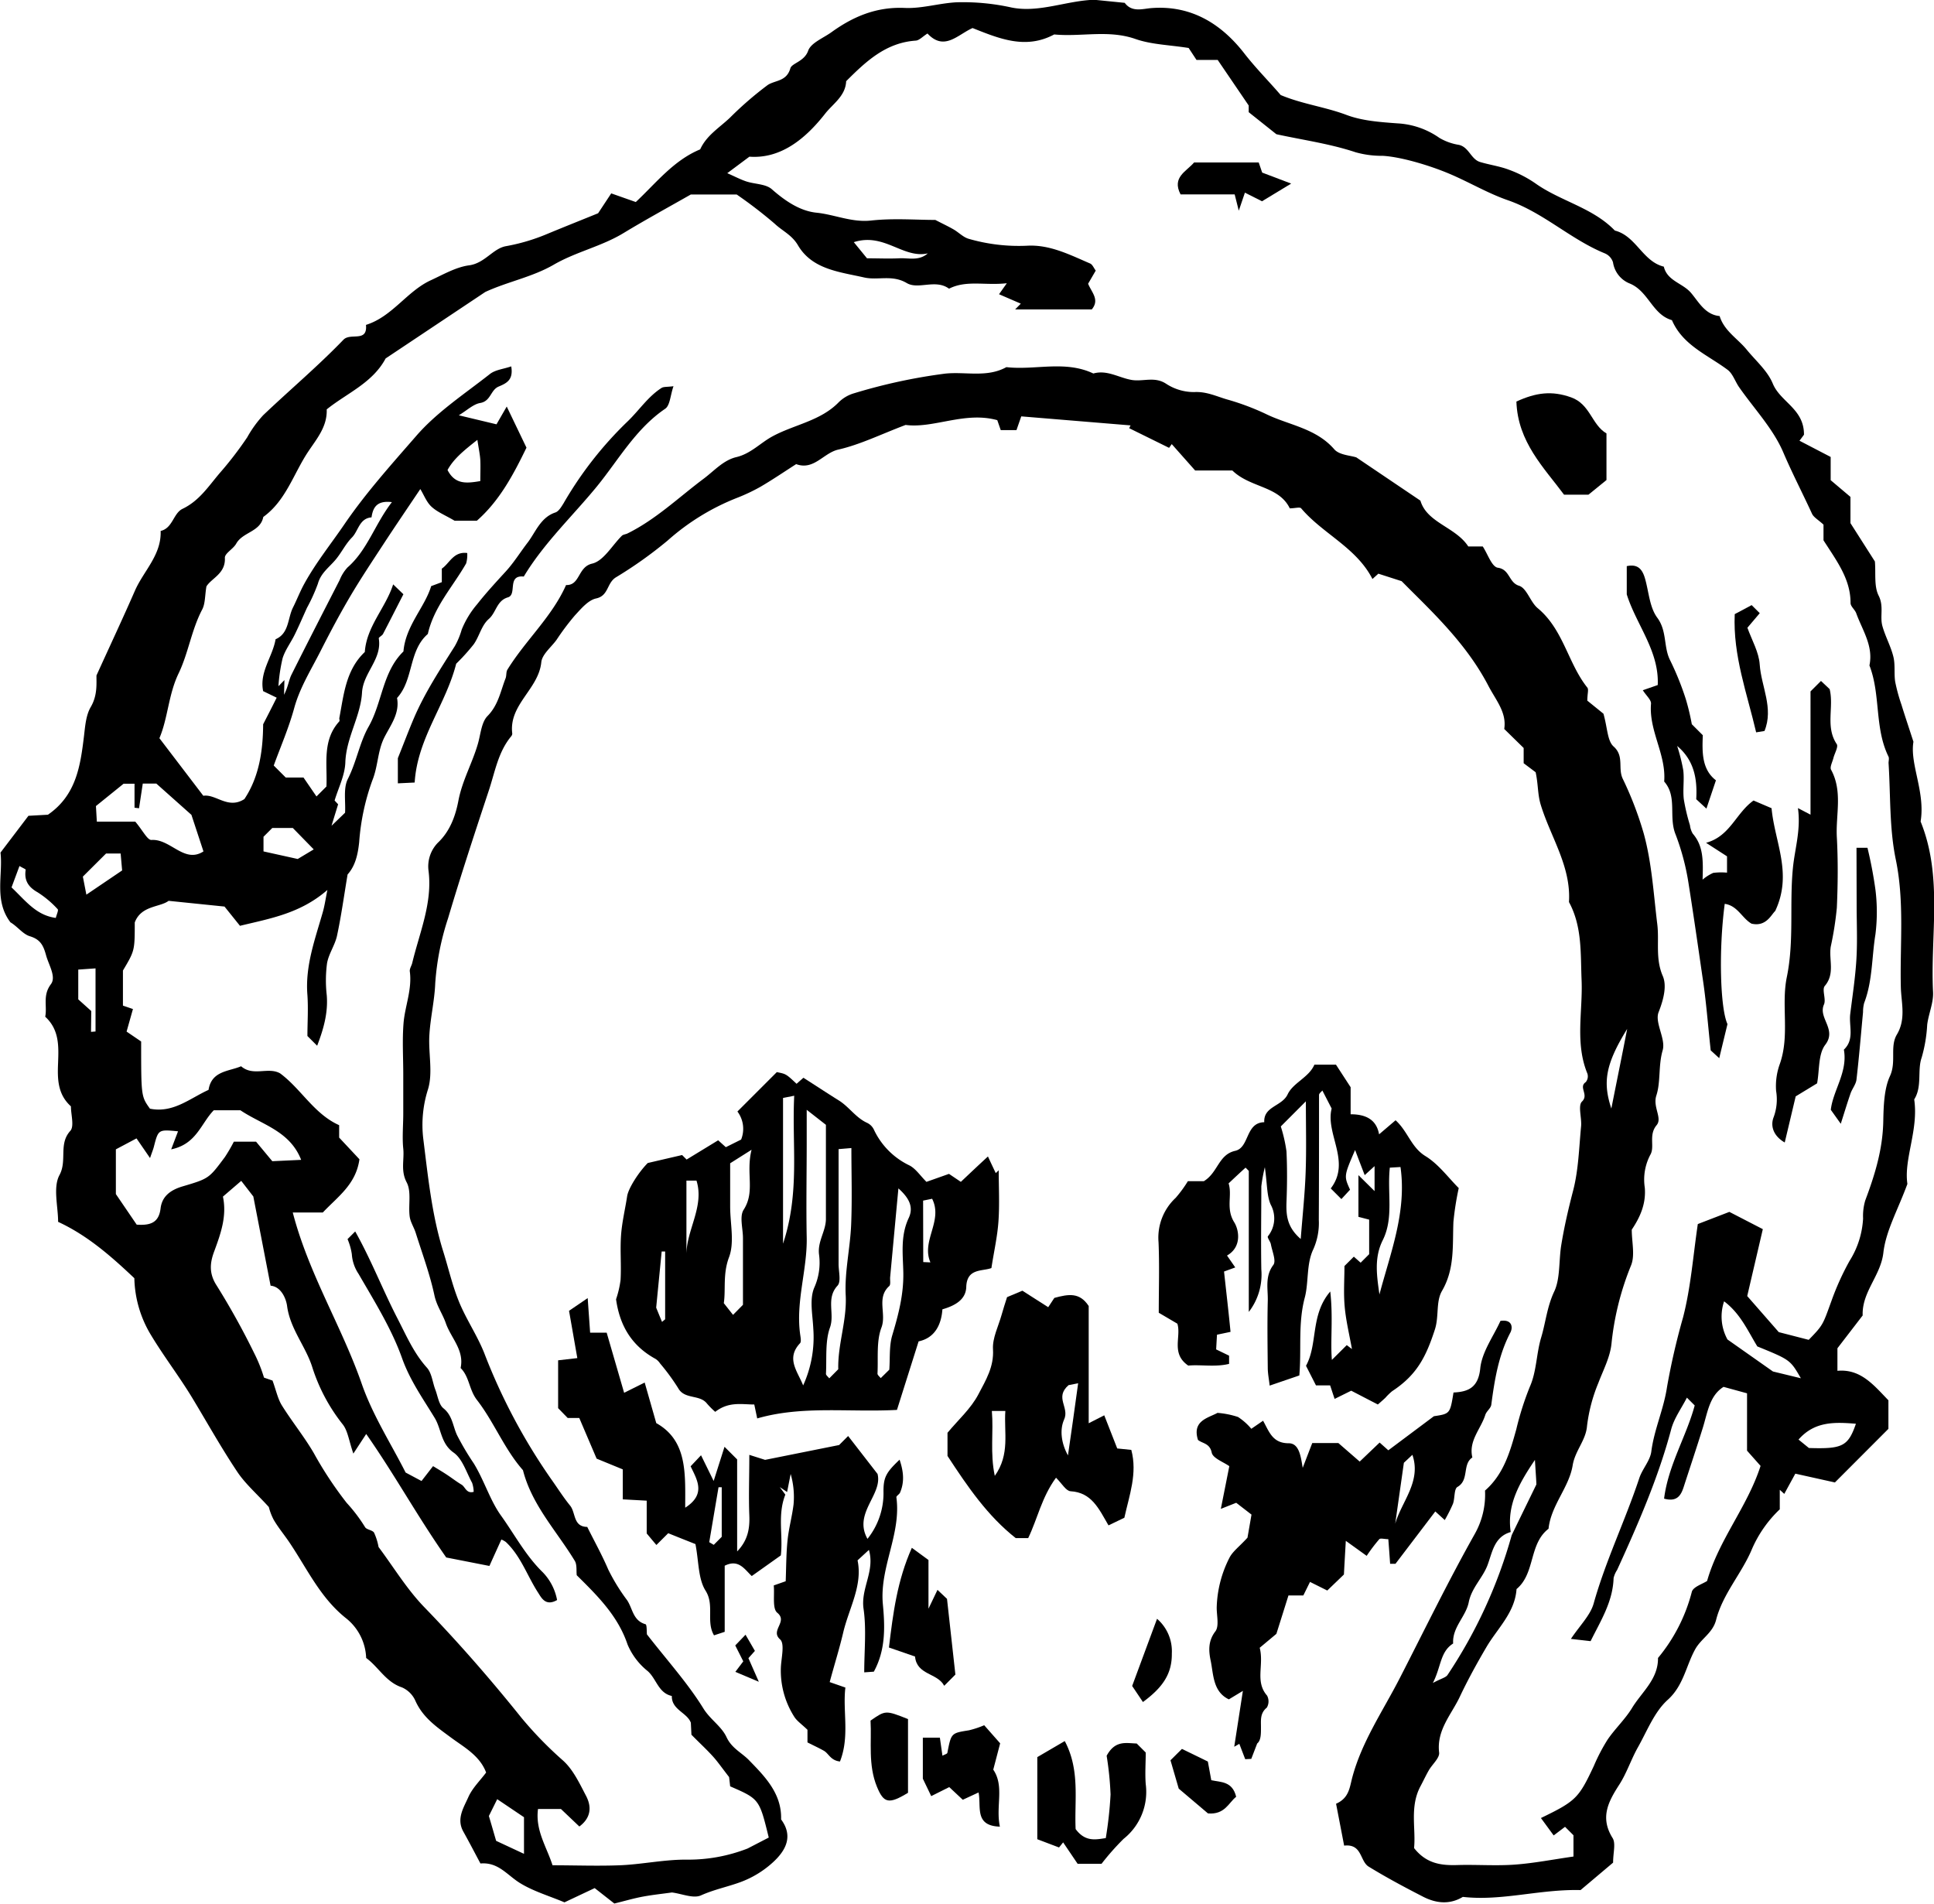 <?xml version="1.0" encoding="UTF-8"?> <svg xmlns="http://www.w3.org/2000/svg" id="Layer_1" data-name="Layer 1" viewBox="0 0 428.99 422.27"><title>Pages from Spoon_River_Anthology-194</title><path d="M249.7,647c4.59,5.89,9.08,10.85,12.53,16.44,1.52,2.46,4,3.93,5.13,6.36s3.27,3.39,4.88,5c3.52,3.62,7.4,7.44,7.22,13.24,2.77,3.74,1,6.91-1.71,9.42a22,22,0,0,1-7.32,4.49c-2.87,1.05-5.86,1.64-8.73,2.93-1.69.77-4.23-.36-6.45-.64-2.08.29-4.28.52-6.45.92-2,.37-3.87.93-6.33,1.53l-4.36-3.42-6.7,3.16c-3.4-1.43-6.84-2.43-9.79-4.23s-4.84-4.73-8.85-4.39c-1.29-2.42-2.51-4.77-3.8-7.08-1.58-2.84.08-5.3,1.12-7.65.89-2,2.6-3.65,3.94-5.44-1.41-3.79-5-5.68-7.81-7.77-3.18-2.35-6.19-4.39-7.87-8.12a5.81,5.81,0,0,0-3-3c-3.58-1.19-5.19-4.53-7.93-6.52a11.8,11.8,0,0,0-4.51-8.85c-5.68-4.52-8.61-11-12.54-16.82-1.13-1.67-2.44-3.23-3.47-5a12.78,12.78,0,0,1-1.07-2.81c-2.68-2.95-5.21-5.13-7-7.81-3.56-5.33-6.69-10.94-10-16.42-2.87-4.74-6.26-9.13-9.14-13.91A25.34,25.34,0,0,1,136,568c-5.07-4.79-10.32-9.45-16.91-12.5,0-3.48-1.17-7.65.31-10.39,1.74-3.23-.25-6.86,2.38-9.77.94-1,.15-3.63.15-5.46-2.93-2.65-3-6-2.85-9.55.13-3.67.34-7.39-2.85-10.33.48-2.3-.63-4.7,1.26-7.21,1.23-1.62-.47-4.23-1.07-6.41s-1.24-3.51-3.61-4.23c-1.56-.48-2.74-2.17-4.29-3.08-3.69-4.82-1.63-10.55-2.21-15.47l6.2-8.16,4.32-.24c6.28-4.32,7.2-10.83,8-17.44.26-2.2.43-4.63,1.5-6.45,1.54-2.62,1.24-5.27,1.27-7,3.11-6.84,5.9-12.78,8.53-18.8,1.93-4.4,5.91-7.93,5.7-13.25,2.69-.61,2.8-3.91,4.85-4.9,3.68-1.77,5.66-4.86,8.16-7.82a79,79,0,0,0,6.2-8.05,25.32,25.32,0,0,1,3.54-4.9c5.9-5.62,12.16-10.88,17.8-16.74,1.57-1.63,5.38.69,5-3.29,5.83-1.82,9.08-7.46,14.36-9.89,2.74-1.26,5.59-2.93,8.51-3.32,3.5-.47,5.28-3.73,8.18-4.25a42.79,42.79,0,0,0,8.9-2.61c4-1.66,8.1-3.29,11.54-4.69l2.91-4.41,5.45,1.92c4.53-4.25,8.4-9.25,14.28-11.68,1.4-3.09,4.22-4.77,6.58-7a76.85,76.85,0,0,1,8.42-7.29c1.67-1.07,4.17-.76,5-3.68.32-1.16,3.1-1.49,3.95-3.9.62-1.76,3.34-2.8,5.16-4.11,4.85-3.5,10-5.67,16.27-5.39,3.79.17,7.63-1.05,11.47-1.25a49.78,49.78,0,0,1,12.23,1.16c6.08,1.22,12.15-1.52,18.32-1.72l6.77.68c1.59,2.15,3.93,1.33,5.87,1.17,8.89-.71,15.57,3.52,20.62,10,2.57,3.31,5.47,6.21,8.11,9.28,4.75,2,9.83,2.62,14.59,4.41,3.5,1.32,7.48,1.59,11.28,1.87a17.82,17.82,0,0,1,9.34,3.23,12.33,12.33,0,0,0,4.31,1.54c2.25.5,2.66,3.18,4.7,3.8s4.34.93,6.39,1.71a25.8,25.8,0,0,1,5.84,3c5.61,4,12.74,5.39,17.67,10.5,4.72,1.19,6.14,6.84,10.86,8,.76,3.2,4.21,3.65,6.05,5.84,1.7,2,3.11,4.82,6.33,5.12,1,3.29,4,5,6,7.45s4.63,4.7,5.79,7.53c1.7,4.12,6.95,5.58,6.92,11.33,0,0-.48.67-1,1.34l6.92,3.6v5.15l4.39,3.71v5.82l5.42,8.5c.23,2.61-.23,5.47.83,7.58,1.21,2.38.23,4.61.84,6.77.65,2.31,1.86,4.46,2.43,6.78.44,1.77.12,3.71.4,5.54a38.38,38.38,0,0,0,1.39,5.09c.7,2.29,1.47,4.56,2.66,8.23-.84,4.95,2.67,11.15,1.59,17.69,5,12.31,2.12,25.22,2.76,37.86.11,2.38-1,4.79-1.3,7.22a32.24,32.24,0,0,1-1.23,7.29c-1,2.85.17,6.36-1.65,9.27,1,6.77-2.34,13.22-1.51,18.74-2.13,5.79-4.78,10.41-5.33,15.26-.58,5.09-4.79,8.68-4.59,13.91l-5.6,7.28v5c5.17-.48,8.09,3.22,11.31,6.54v6.33L513.21,613.3l-8.78-1.95c-.64,1.18-1.55,2.83-2.45,4.49-.33-.3-.66-.6-1-.91v4.33a26.93,26.93,0,0,0-6.13,8.72c-2.24,5.45-6.52,10-8,15.83-.76,2.93-3.35,4.12-4.67,6.56-2,3.65-2.56,8-6.05,11.14-3,2.7-4.61,7-6.66,10.61-1.49,2.67-2.45,5.66-4.1,8.22-2.45,3.79-4.3,7.31-1.47,11.83.74,1.19.11,3.24.11,5.45l-7.22,6.09c-9.07-.23-17.48,2.49-26.11,1.51-2.92,1.76-5.9,1.43-8.74,0-4.11-2.11-8.2-4.29-12.13-6.7-2-1.2-1.42-5.13-5.46-4.67-.6-3.14-1.19-6.18-1.79-9.29,2.89-1.27,3-3.6,3.6-5.85,2.12-7.94,6.78-14.71,10.48-21.91,5.51-10.73,10.79-21.6,16.7-32.1a17.77,17.77,0,0,0,2.26-9.6c4.19-3.65,5.58-8.74,6.93-13.56a65.79,65.79,0,0,1,3-9.44c1.54-3.45,1.43-7.34,2.54-11,1-3.36,1.29-6.79,2.9-10.19,1.3-2.77,1-6.6,1.5-10,.67-4.22,1.62-8.28,2.69-12.4,1.18-4.58,1.29-9.44,1.75-14.19.18-1.88-.74-4.59.2-5.5,1.59-1.53-.84-3.18.83-4.31a2,2,0,0,0,.37-1.89c-2.79-6.77-1-13.82-1.29-20.73-.25-5.92.16-11.87-2.8-17.32.5-7.91-4.08-14.42-6.26-21.57-.71-2.33-.54-4.47-1.13-7.22l-2.66-2v-3.38l-4.31-4.22c.58-3.66-1.83-6.34-3.51-9.56-4.12-7.91-10.08-14.1-16.25-20.22-1.18-1.17-2.34-2.34-3-3l-5.16-1.66-1.31,1.18c-3.58-7-11-10-15.81-15.67-.3-.35-1.37,0-2.53,0-2.4-5-8.78-4.53-12.74-8.4H371.3L366.11,383l-.59.83-8.85-4.36.3-.62-24.24-2c-.41,1.19-.7,2-1.06,3.05h-3.49l-.77-2.21c-7.2-2-14.11,1.89-20.33,1.06-5.5,2.08-10.08,4.36-14.94,5.47-3.3.75-5.41,4.67-9.34,3.22-2.62,1.68-5.19,3.43-7.87,5a40.64,40.64,0,0,1-5.34,2.52,51.45,51.45,0,0,0-15.31,9.44,92.81,92.81,0,0,1-11.51,8.18c-2,1.29-1.56,4.05-4.33,4.65-1.78.38-3.36,2.3-4.75,3.8a55.48,55.48,0,0,0-4.05,5.4c-1.19,1.63-3.19,3.2-3.37,4.94-.6,6-7.26,9.4-6.44,15.84a1,1,0,0,1-.24.6c-2.93,3.52-3.61,8-5,12.13-3.1,9.37-6.19,18.75-9,28.22a58.76,58.76,0,0,0-2.85,14.45c-.15,3.84-1.08,7.64-1.3,11.48-.24,4,.82,8.31-.3,12a26,26,0,0,0-1.07,10.83c1.06,8.44,1.91,17.05,4.44,25.13,1.3,4.13,2.24,8.52,4.07,12.47,1.55,3.37,3.58,6.48,5,10a130.69,130.69,0,0,0,14.8,27.93c1.43,2,2.74,4.1,4.29,6,1.27,1.57.63,4.68,3.79,4.71,1.56,3.14,3.27,6.21,4.65,9.43a42.56,42.56,0,0,0,4.18,6.81c1.27,1.88,1.28,4.54,4.1,5.35C249.71,644.84,249.63,646.45,249.7,647ZM441.3,624.3c-3.69,1.05-4.08,4.52-5.15,7.35s-3.52,5-4.16,8.21-3.69,5.56-3.46,9.16c-2.91,1.84-2.64,5.14-4.5,8.76,1.81-1,2.84-1.17,3.26-1.79a108,108,0,0,0,14.23-31c1.77-3.65,3.33-6.85,5.47-11.24,0-.74-.17-2.86-.32-5.45C443.12,613.54,440.42,618.36,441.3,624.3Zm-245.62-208c-1.51,2.95-3,5.89-4.52,8.81-.21.4-1,.73-.94,1,.76,4.61-3.46,7.57-3.72,12-.3,5.27-3.52,10-3.7,15.5-.1,2.86-1.56,5.69-2.38,8.44l.78.84c-.4,1.31-.75,2.42-1.46,4.76l3-2.89c.15-2.51-.43-5.42.62-7.5,1.92-3.78,2.62-8.1,4.59-11.57,3.07-5.4,3.06-12.15,7.74-16.7.48-5.72,4.72-9.76,6.15-14.49l2.36-.88v-3c1.72-1.16,2.58-3.86,5.64-3.46a7.12,7.12,0,0,1-.24,2.3c-2.94,5.16-7.15,9.62-8.5,15.65-4.32,3.75-3.12,10.16-6.83,14.2.63,3.43-1.43,6-2.83,8.77-1.5,3-1.37,6.38-2.66,9.54a50.72,50.72,0,0,0-2.91,13.67c-.3,2.85-.89,5.29-2.57,7.16-.79,4.7-1.4,9.17-2.34,13.57-.45,2.11-1.85,4-2.22,6.14a28.9,28.9,0,0,0-.06,7.08c.32,3.95-.74,7.57-2.13,11.2l-2.16-2.16c0-2.95.21-6,0-9.07-.53-6.5,1.71-12.42,3.43-18.47.39-1.38.59-2.81,1-4.85-6,5.21-12.58,6.3-19.39,7.95L156,485.57l-12.4-1.27c-1.89,1.45-6.09,1-7.51,4.8,0,6.25,0,6.25-2.62,10.66v7.78l2.22.76-1.41,5,3.23,2.2c0,12.17,0,12.17,1.95,14.9,5.13,1.05,8.85-2.29,13-4.17.67-4.25,4.5-4.07,7.22-5.24,2.68,2.33,6,.07,8.66,1.58,4.67,3.46,7.52,9,13.09,11.49v2.75l4.5,4.81c-.78,5.59-4.78,8.26-8.12,11.8h-6.67c3.53,13.61,10.85,25.22,15.3,38,2.43,7,6.55,13.37,9.73,19.68l3.53,1.88,2.56-3.3c1.18.72,2.11,1.27,3,1.86,1.12.73,2.18,1.57,3.33,2.25.83.5,1.05,2.05,2.68,1.59a6.72,6.72,0,0,0-.35-2c-1.27-2.32-2.13-5.31-4.1-6.7-2.85-2-2.7-5.2-4.18-7.66-2.58-4.26-5.5-8.33-7.26-13.29-2.32-6.52-6.13-12.61-9.64-18.68a8.89,8.89,0,0,1-1.5-4.39,13.53,13.53,0,0,0-.95-3.33l1.7-1.7c3.54,6.28,6.12,13,9.42,19.38,1.94,3.76,3.58,7.61,6.49,10.84,1.08,1.2,1.24,3.23,1.86,4.86.55,1.43.77,3.32,1.81,4.15,2,1.62,2.07,3.92,3,5.93a59.31,59.31,0,0,0,3.71,6.27c2.31,3.75,3.63,8.24,6.06,11.6,3,4.19,5.49,8.91,9.26,12.57a12,12,0,0,1,3.17,6.15c-2.56,1.47-3.49-.52-4.22-1.65-2.41-3.72-3.81-8.08-7.14-11.22a4.36,4.36,0,0,0-1-.55c-.83,1.84-1.65,3.63-2.65,5.86l-9.58-1.88c-6.44-9.19-11.42-18.34-17.75-27.39l-2.85,4.35c-1-2.89-1.23-5.09-2.39-6.52a39.65,39.65,0,0,1-6.78-12.83c-1.52-4.6-4.86-8.36-5.53-13.39-.21-1.59-1.3-4.3-3.66-4.5-1.3-6.72-2.58-13.35-3.83-19.79l-2.68-3.46-4.06,3.49c.9,4.29-.46,8.13-1.88,12-1,2.6-1.29,5,.5,7.74a166.32,166.32,0,0,1,8.32,15,33,33,0,0,1,2.17,5.41l1.89.65c.81,2.22,1.15,4,2.06,5.49,2.24,3.6,4.95,6.92,7.08,10.57a82.81,82.81,0,0,0,7.31,11.07,35.1,35.1,0,0,1,4.07,5.37c.33.59,1.62.64,2,1.23a13.26,13.26,0,0,1,1,3.19c3.31,4.42,6.27,9.35,10.18,13.38,7.58,7.83,14.7,16,21.51,24.49a84.52,84.52,0,0,0,9.24,9.5c2.22,2,3.62,5,5.07,7.77,1.29,2.43,1.17,4.89-1.46,6.85l-4.09-3.89h-5.08c-.63,4.76,1.91,8.38,3.22,12.49,5,0,9.94.19,14.88,0s10-1.31,15-1.25a36.14,36.14,0,0,0,13.39-2.47l4.69-2.43c-2.09-8.54-2.09-8.54-8.56-11.36-.12-1.1-.25-2.21-.24-2.06-1.75-2.26-2.63-3.54-3.67-4.67-1.43-1.57-3-3-4.68-4.72l-.13-2.66c-.85-2.27-4.29-2.86-4.22-5.93-3-.66-3.4-3.8-5.35-5.52a15,15,0,0,1-4.47-5.9c-2.13-6.34-6.63-10.77-11.27-15.36-.12-1,.09-2.33-.44-3.2-4-6.59-9.51-12.34-11.49-20.1-4.16-4.72-6.42-10.7-10.21-15.58-1.76-2.28-1.66-5.14-3.62-7.08.86-4-2.17-6.68-3.3-10-.7-2-2-3.78-2.5-6.08-1-4.7-2.7-9.27-4.15-13.87-.39-1.25-1.19-2.42-1.35-3.68-.32-2.53.42-5.48-.66-7.54-1.38-2.62-.5-5-.76-7.49s0-5.2,0-7.8V522.8c0-3.79-.24-7.59.06-11.35s1.94-7.52,1.39-11.49c-.08-.59.39-1.25.54-1.88,1.62-6.76,4.53-13.33,3.61-20.48a7.52,7.52,0,0,1,2.07-6.18c2.86-2.7,4-6.32,4.59-9.49.89-4.46,3.09-8.26,4.3-12.48.61-2.1.76-4.74,2.13-6.14,2.4-2.44,2.88-5.48,4-8.35.24-.61.09-1.42.42-1.95,4-6.49,9.86-11.68,13-18.75,3.15.11,2.56-4,5.77-4.75,2.54-.58,4.41-4,6.62-6.19.29-.28.81-.3,1.21-.49,6.31-3.11,11.37-8,16.93-12.16,2.35-1.76,4.37-4.11,7.26-4.79,3.18-.75,5.33-3.16,8-4.6,4.83-2.62,10.63-3.4,14.68-7.55a8,8,0,0,1,3.4-2,123.22,123.22,0,0,1,20.2-4.36c4.53-.49,9.26.95,13.6-1.44,6.41.73,13-1.57,19.29,1.41,3.1-.88,5.74,1,8.63,1.45,2.47.36,5-.82,7.49.81a11.25,11.25,0,0,0,6.24,1.86c2.68-.15,4.87.91,7.21,1.61a55.1,55.1,0,0,1,8.6,3.2c5.12,2.53,11.16,3.15,15.27,7.88,1.12,1.29,3.63,1.37,4.9,1.8l14.21,9.59c1.45,4.94,7.82,5.84,10.62,10.17h3.21c1.08,1.62,2,4.53,3.35,4.71,2.69.38,2.37,3.28,4.7,4,1.74.55,2.5,3.65,4.17,5C453,424.15,454,431.63,458.29,437c.35.42,0,1.36,0,2.9l3.58,2.9c.9,3.16.85,6,2.24,7.26,2.39,2.11.95,4.76,2,7.08a77,77,0,0,1,4.69,12.21c1.79,6.47,2.18,13.34,3,20.06.49,3.82-.47,7.65,1.23,11.57.93,2.15.2,5.15-.92,8-.93,2.32,1.62,5.91.9,8.45-1,3.42-.41,7-1.41,10.06-.83,2.56,1.39,5,.06,6.57-1.85,2.23-.34,4.76-1.39,6.56a11.76,11.76,0,0,0-1.23,7.3c.3,3.61-1.06,6.58-2.89,9.31,0,2.76.75,5.67-.15,7.91a62.59,62.59,0,0,0-4.35,17.4c-.31,3-1.83,5.83-2.91,8.69a36,36,0,0,0-2.52,9.6c-.27,3.16-2.65,5.43-3.18,8.68-.8,4.91-4.81,8.86-5.35,14.06-4.4,3.38-2.9,9.89-7.1,13.38-.35,5.21-4.24,8.73-6.65,12.82-2.13,3.62-4.18,7.35-5.94,11.08-1.83,3.89-5.18,7.37-4.58,12.36.14,1.2-1.52,2.6-2.29,3.94-.66,1.15-1.21,2.34-1.83,3.5-2.46,4.57-1,9.45-1.44,13.74,2.72,3.46,6,3.88,9.59,3.77,4.25-.13,8.53.21,12.77-.1s8.5-1.15,13-1.79v-4.72l-1.87-1.87-2.52,1.91L448,687.73c7.77-3.76,8.39-4.41,11.75-11.58a40.84,40.84,0,0,1,3.05-5.83c1.66-2.43,3.89-4.5,5.41-7,2.16-3.55,5.82-6.37,5.76-11.09a37.6,37.6,0,0,0,7.5-14.66c.28-1.12,2.43-1.77,3.39-2.42,2.62-9.2,8.93-16.42,11.86-25.52l-3-3.38V593.53l-5.21-1.43c-3.12,1.95-3.54,5.67-4.6,9.08-1.37,4.4-2.83,8.76-4.25,13.14-.61,1.9-1.52,3.35-4.34,2.57.93-7.44,4.94-13.8,6.79-20.67l-1.73-1.73c-1.19,2.34-2.82,4.54-3.48,7-2.89,10.85-7.37,21.07-12,31.22a5.58,5.58,0,0,0-.78,1.79c-.16,5.28-2.9,9.54-5.1,14l-4.37-.5c2-3,4.32-5.24,5.05-7.86,2.67-9.52,7-18.4,10.11-27.77.67-2.06,2.42-3.89,2.68-5.95.63-4.9,2.75-9.35,3.48-14.29a153.65,153.65,0,0,1,3.56-15.45c1.73-6.69,2.23-13.7,3.27-20.69l7-2.7,7.42,3.83c-1.19,5.12-2.4,10.29-3.46,14.84l7,8,6.64,1.71c3.23-3.31,3.12-3.35,5-8.51a59.15,59.15,0,0,1,4.06-9,19.56,19.56,0,0,0,3-9.41,12.11,12.11,0,0,1,.48-4c2.14-5.69,3.88-11.32,4-17.6.06-3.24.18-7.16,1.46-9.93,1.51-3.23-.07-6.56,1.57-9.29,2-3.37,1-6.89.87-10.25-.25-9.51.85-19-1.13-28.56-1.44-6.94-1.14-14.24-1.6-21.37,0-.48.16-1,0-1.41-3.16-6.39-1.71-13.74-4.24-20.25.91-4.33-1.57-7.81-2.93-11.57-.29-.81-1.27-1.53-1.26-2.28,0-5.3-3-9.22-6-13.9v-3.48c-1.17-1.08-2.17-1.61-2.55-2.42-2.1-4.57-4.41-9-6.4-13.67-2.25-5.23-6.45-9.63-9.78-14.41-.88-1.27-1.4-3-2.56-3.85-4.45-3.32-9.93-5.43-12.33-11-4.32-1.23-5.19-6.37-9.29-8.1a6,6,0,0,1-3.78-4.72,3.2,3.2,0,0,0-1.83-2c-7.58-3.1-13.55-9-21.41-11.75-4.51-1.55-8.7-4.07-13.15-5.94s-10.76-3.73-14.71-3.94a21.35,21.35,0,0,1-6-.79c-5.67-1.89-11.7-2.72-17.57-4l-6.14-4.89v-1.48l-6.88-10.11H371.6l-1.74-2.65c-4.29-.68-8.26-.75-11.82-2-6-2.09-12-.42-18-1-6.34,3.4-12.22.92-18.11-1.42-3.3,1.46-6.28,5.2-10,1.21-1.09.69-1.82,1.52-2.6,1.58-6.67.45-11.09,4.66-15.44,9-.13,3.27-2.92,5-4.62,7.15-4.46,5.71-9.94,10.1-16.84,9.59l-4.91,3.66c1.81.8,3,1.43,4.22,1.83,1.89.62,4.29.54,5.64,1.71,2.94,2.59,6.24,4.84,9.89,5.22,4.08.41,7.87,2.22,12.18,1.74,4.9-.54,9.9-.13,14.22-.13,1.72.89,2.92,1.45,4.06,2.11s2.16,1.76,3.39,2.09A39.86,39.86,0,0,0,334,339c5.05-.29,9.48,2,14,3.94.53.23.82,1,1.25,1.58l-1.69,2.91c.77,1.92,2.62,3.54.81,5.7h-17l1.26-1.28-4.83-2.09,1.73-2.44c-4.86.55-8.95-.75-12.82,1.21-3-2.21-6.81.28-9.38-1.25-3.25-1.92-6.39-.54-9.46-1.24-5.45-1.24-11.52-1.77-14.67-7.14-1.36-2.31-3.47-3.18-5.15-4.77a100.11,100.11,0,0,0-8.44-6.49H259.43c-5.27,3-10.13,5.65-14.85,8.51-4.91,3-10.58,4.18-15.54,7.05-4.78,2.77-10.26,3.77-15.2,6.06L191.74,364c-2.91,5.46-8.61,7.7-13.07,11.3.14,3.86-2.23,6.53-4.2,9.51-3.19,4.85-4.87,10.73-9.87,14.35-.64,3.32-4.55,3.32-6,5.91-.65,1.19-2.57,2.16-2.52,3.16.19,3.52-3,4.52-4.09,6.34-.35,2-.24,3.78-.94,5.12-2.38,4.52-3.07,9.68-5.23,14.16-2.28,4.74-2.35,9.88-4.26,14.38L151.3,461c2.77-.45,5.48,3.08,9.11.73,3.34-5,4.12-10.92,4.16-16.59,1.1-2.13,2-3.89,3-5.9l-3-1.45c-.88-4.26,2.1-7.61,2.76-11.51,3-1.29,2.66-4.62,3.84-7,.87-1.73,1.56-3.55,2.54-5.33,2.62-4.76,6-8.92,9-13.34,4.77-6.95,10.38-13.17,15.84-19.45,4.58-5.28,10.68-9.27,16.25-13.65,1.22-1,3.05-1.14,4.8-1.75.5,3-1,3.72-2.8,4.48s-1.72,3.24-4.08,3.64c-1.53.26-2.88,1.6-4.75,2.73l8.36,2,2.27-3.94,4.38,9.12c-2.94,6.06-6,11.8-11,16.2h-4.95c-2.09-1.23-3.82-1.91-5.1-3.09-1.11-1-1.7-2.63-2.5-3.93-2.91,4.34-5.54,8.19-8.09,12.09s-5.14,7.78-7.51,11.8-4.5,8.06-6.59,12.17-4.54,8-5.78,12.52-3.06,8.65-4.54,12.74l2.66,2.66h3.94l2.88,4.2,2.21-2.21c.23-4.95-1-10.2,2.85-14.44.12-.13,0-.47,0-.7,1-5.22,1.43-10.69,5.66-14.69.4-5.71,4.6-9.75,6.29-15ZM136.52,556.12c3.21.23,4.93-.55,5.3-3.61.33-2.76,2.31-4.13,5-4.91,5.75-1.7,5.75-1.76,9.25-6.45a35.24,35.24,0,0,0,2-3.43H163l3.6,4.33,6.4-.3c-2.53-6.45-8.67-7.76-13.48-11h-5.9c-2.85,2.9-3.81,7.52-9.45,8.67l1.52-4c-4.38-.42-4.37-.42-5.36,3.42-.14.57-.38,1.12-.85,2.51l-3-4.36-4.58,2.43v9.92Zm-8.84-89.38h8.53c1.65,1.95,2.7,4.12,3.59,4.06,4.23-.28,7.27,5.3,11.53,2.54-1.05-3.2-2.07-6.29-2.67-8.11l-7.79-6.94h-3l-.83,5.48-1-.12v-5.32h-2.43l-6.13,4.95Zm65.45-70.87c-3.26-.4-4.2,1.1-4.52,3.38-2.73.22-2.9,3-4.34,4.46s-2.28,3.3-3.56,4.84c-1.43,1.74-3.34,3-4,5.42a38.61,38.61,0,0,1-2.42,5.34c-.91,2-1.76,4-2.71,5.93-.86,1.77-2.11,3.39-2.69,5.24a37.62,37.62,0,0,0-.93,6.22l1.33-1.36-.08,3.26c.95-1.91,1.06-3.29,1.64-4.45,3.5-7,7.1-14,10.69-21a9.09,9.09,0,0,1,1.74-2.79C187.72,406.49,189.32,400.79,193.13,395.87ZM496,583.13c-2.12-3.47-3.77-7.31-7.37-10a10.55,10.55,0,0,0,.75,8.46l10.09,7.1,6.19,1.5C503.3,586.11,503.3,586.11,496,583.13ZM222.43,695.67v-8.12l-5.94-4-1.85,3.73c.6,2,1.08,3.7,1.61,5.51ZM166.6,468.14l-1.95,1.95v3.25l7.59,1.68,3.55-2.13-4.64-4.75ZM517.87,600.28c-4.71-.38-9.16-.57-12.73,3.51l2.3,1.87C514.86,605.9,516.14,605.3,517.87,600.28ZM212.74,391.2c0-1.85.07-3.28,0-4.69-.08-1.22-.34-2.43-.65-4.45-3,2.36-5.27,4.2-6.62,6.69C207.15,392,209.66,391.72,212.74,391.2Zm-88.16,87.73.78,4,7.93-5.37-.33-3.75h-3.24Zm171-140.73,2.93,3.59c2.49,0,4.82.11,7.14,0,2.09-.12,4.34.66,6.35-1.09C306.49,341.91,302.37,336.06,295.62,338.2ZM126.39,513.36l1-.08v-14l-3.83.27v6.6l2.88,2.59Zm-7.81-25.27c.17-.75.65-1.71.41-1.94a22,22,0,0,0-4.46-3.75c-2.09-1.18-3-2.67-2.63-5,0-.13-.58-.35-1.38-.82l-1.76,4.74C111.9,484.3,114.22,487.51,118.58,488.09Zm348.55,24.62c-4.88,7.92-5.42,11.87-3.51,17.66C464.79,524.44,466,518.58,467.13,512.71Z" transform="translate(-106.2 -284.5)"></path><path d="M325.34,541c.71,1.53,1.22,2.61,1.73,3.69l.66-.62c0,3.78.21,7.57-.06,11.33-.23,3.36-1,6.69-1.56,10.35-2.07.77-5.45,0-5.58,4.21-.09,2.78-2.47,4.13-5.29,4.94-.25,3.54-1.77,6.37-5.28,7.11-1.66,5.27-3.25,10.28-4.8,15.2-10.74.57-21-1-31,1.89l-.65-3.09c-2.77,0-5.66-.71-8.66,1.63a18.39,18.39,0,0,1-1.82-1.82c-1.62-2.11-5-.85-6.42-3.47a47.34,47.34,0,0,0-4-5.45,3.4,3.4,0,0,0-1-1c-5-2.74-7.89-7-8.76-13.23a21.63,21.63,0,0,0,1-4.29c.19-3.3-.13-6.63.11-9.93.21-2.9.91-5.76,1.35-8.64.26-1.7,2.47-5.23,4.57-7.36l7.62-1.77,1,1,7-4.27,1.7,1.53,3.39-1.69a6.37,6.37,0,0,0-.82-6.22l8.74-8.74c2,.41,2,.34,4.38,2.59l1.52-1.34c2.57,1.64,5.16,3.35,7.8,5,2.31,1.41,3.79,3.85,6.32,5a3.15,3.15,0,0,1,1.49,1.46,16.59,16.59,0,0,0,7.94,8c1.38.73,2.35,2.24,3.74,3.63l5-1.77,2.63,1.77C321,545.06,322.63,543.5,325.34,541Zm-40.2-10.35v7.1c0,7.08-.14,14.16,0,21.23s-2.44,14.14-1.47,21.35c.09.7.31,1.7,0,2.08-3.19,3.39-.56,6.23.68,9.37a25.74,25.74,0,0,0,2.25-12.61c-.14-3.06-.89-6.5.22-9.09a13.52,13.52,0,0,0,1.06-7.29c-.39-2.93,1.51-5.21,1.52-7.92,0-7,0-14.05,0-20.89Zm7,57.54c-.14-5.53,1.94-10.77,1.65-16.41-.27-5.2,1-10.46,1.21-15.71.23-5.59.05-11.2.05-16.94l-2.84.24c0,8.57,0,17,0,25.49,0,1.64.6,3.9-.24,4.8-2.62,2.84-.57,6.22-1.67,9.28s-.71,6.82-.89,10.27c0,.31.47.65.73,1ZM271,573.9V559.09c0-2.12-.81-4.77.15-6.27,2.62-4.07.44-8.08,1.76-13.31l-4.75,3v9.62c0,3.78,1,7.93-.26,11.24-1.4,3.74-.69,7.19-1.15,10.16l2.05,2.6Zm32.46,14.39c.19-2.62-.05-5.27.66-7.64,1.36-4.54,2.53-9,2.45-13.83-.07-4.05-.7-8.13,1.2-12.18,1.19-2.54-.08-4.58-2.29-6.56-.61,6.52-1.22,13.1-1.83,19.67-.06.69.16,1.67-.21,2-2.88,2.6-.56,6.13-1.72,9.19s-.7,6.78-.88,10.22c0,.33.47.68.72,1Zm-21-60.78-2.57.51v32.32C283.68,548.91,281.82,538.52,282.37,527.51Zm-24,35.48c-.1-5.6,4.05-10.82,2.23-16.64h-2.23Zm52.53,1.43,1.59.07c-2.09-4.79,2.86-9.18.38-14.11l-2,.41Zm-57.25-2.35h-.77c-.43,4.43-.87,8.86-1.22,12.46.46,1.14.88,2.15,1.3,3.16l.69-.58Z" transform="translate(-106.2 -284.5)"></path><path d="M383.2,575.48V544.2c-.4-.41-.71-.73-.72-.72-1.2,1.08-2.38,2.19-3.76,3.49.86,2.68-.67,5.52,1.24,8.61,1.1,1.76,1.71,5.52-1.59,7.39l1.83,2.64-2.49.91c.48,4.42,1,8.85,1.44,13.38l-3,.63c-.06.92-.12,2-.19,3.26l2.87,1.39V587c-3.08.76-6.28.12-9.06.38-3.9-2.68-1.51-6.39-2.41-9.29l-4.13-2.43c0-5.33.17-10.5-.05-15.66a12.05,12.05,0,0,1,3.8-9.82,27.49,27.49,0,0,0,2.71-3.7h3.54c3.15-1.9,3.22-5.89,6.95-6.73,3.2-.71,2.23-6.26,6.45-6.35-.18-3.56,3.93-3.48,5.2-6.2,1.21-2.56,4.72-3.74,5.92-6.56h4.79l3.25,5v6c3,0,5.69.92,6.31,4.45l3.66-3.12c2.72,2.46,3.45,6,6.61,7.94,2.94,1.8,5.12,4.84,7.4,7.1a64.36,64.36,0,0,0-1.18,7.5c-.22,5.21.33,10.39-2.53,15.3-1.39,2.4-.64,5.6-1.57,8.53-2,6.18-4.05,10.14-9.48,13.71a13.24,13.24,0,0,0-1.52,1.48c-.5.47-1,.91-1.67,1.48l-5.9-3.06-3.68,1.82c-.39-1.13-.66-2-1-3h-3.14l-2.21-4.34c2.69-4.92.9-11.23,5.38-16.48.66,5.77,0,10.87.36,15.17l3.3-3.28,1.15.87c-.55-3.1-1.31-6.18-1.6-9.3s-.06-6.12-.06-9.11l2.08-2.08,1.51,1.34,1.89-1.89v-7.66l-2.38-.62v-9.25l3.58,3.54v-5.54l-2.19,2c-.79-2.05-1.49-3.88-2.13-5.57-2.49,5.77-2.49,5.77-1.12,8.8l-1.92,2.08-2.36-2.36c4.57-5.94-1.23-12.09.2-17.72l-2.06-4c-.26.32-.74.64-.74,1,0,9.22,0,18.44-.05,27.66a14.31,14.31,0,0,1-1.23,6.58c-1.54,3.21-1,7.28-1.86,10.61-1.56,5.8-.72,11.49-1.23,17.35l-6.58,2.25c-.15-1.37-.41-2.63-.42-3.88-.05-5-.12-9.93,0-14.89.08-2.68-.69-5.43,1.24-8,.67-.9-.26-3-.55-4.58-.12-.63-.86-1.49-.66-1.77a6.31,6.31,0,0,0,.63-7c-.89-2-.75-4.41-1.31-8.32a36,36,0,0,0-.78,4.24c0,6.15-.11,12.3,0,18.44A13.52,13.52,0,0,1,383.2,575.48Zm7.1-41.14a33,33,0,0,1,1.26,5.53c.18,3.76.15,7.54,0,11.31-.09,2.85.12,5.5,3.16,8.12.41-5.32.92-10,1.09-14.76.19-5.09.05-10.2.05-15.77Zm24.18,9.14c-.6,5.69.92,11.12-1.58,16.12-1.94,3.88-1.3,7.92-.72,12,2.45-9.26,6.08-18.32,4.67-28.26Z" transform="translate(-106.2 -284.5)"></path><path d="M244.64,593.41l4.56-2.27,2.57,9c7,3.91,6.41,11.38,6.42,18.76,4.67-3,2.65-6.15,1.2-9.18l2.31-2.45,2.8,5.7,2.41-7.58,2.8,2.8V628.6c2.38-2.46,2.82-5.07,2.7-8-.17-4.23,0-8.48,0-13.42l3.5,1.11L292.33,605l2-2,6.52,8.41c1.18,4.6-5.45,8.69-2.23,14.4a16.2,16.2,0,0,0,3.55-10.56c0-3.14.62-4.2,3.57-7,.88,2.6,1.12,4.91.11,7.29-.17.41-.86.75-.82,1.06,1.12,8.15-3.75,15.51-3,23.67.47,5,.66,10.12-2,15l-2.13.15c0-4.79.51-9.53-.15-14.09s2.57-8.34,1.19-13.07l-2.52,2.32c1.17,5.57-1.9,10.59-3.18,16-.86,3.66-2,7.26-3,11l3.48,1.21c-.63,5.25,1,10.81-1.2,16.4-2.07-.22-2.5-1.76-3.54-2.36s-2.35-1.2-3.67-1.87v-2.8c-1.33-1.29-2.42-2-3-3a19,19,0,0,1-2.9-10.86c.1-2.13.89-5.24-.17-6.19-2.28-2,1.81-3.91-.63-5.91-1.13-.92-.57-3.91-.78-6.06l2.65-.93c.12-3,.1-6.06.41-9.07.27-2.66,1-5.27,1.33-7.93a18.36,18.36,0,0,0-.64-6.79c-.26,1.32-.52,2.64-.79,4l-1.62-1.09L280.4,616c-1.79,4.53-.47,9-1,13.48l-6.45,4.58c-1.59-1.48-2.9-3.84-6-2.29v14.66l-2.37.78c-1.82-3.08.16-6.68-1.87-9.9-1.67-2.65-1.49-6.45-2.25-10.34l-3.2-1.27-2.84-1.14-2.62,2.61c-.6-.7-1.19-1.41-2.15-2.56v-7.27l-5.31-.29V610.4l-5.8-2.38L234.69,599h-2.57L230,596.82V586.21l4.26-.49c-.62-3.52-1.22-7-1.84-10.49l4.14-2.82c.21,3,.37,5.2.54,7.67h3.67Zm18.88,33.14,1,.59,1.77-1.78v-11l-.71,0Z" transform="translate(-106.2 -284.5)"></path><path d="M382.41,674.68c-.44-1.13-.87-2.27-1.31-3.41l-1.13.65c.61-3.93,1.22-7.86,1.92-12.39l-3.11,1.88c-3.49-1.66-3.41-5.41-4-8.42-.43-2-.74-4.4,1-6.65.92-1.21.25-3.62.31-5.48A25.64,25.64,0,0,1,378.91,630c.73-1.43,2.21-2.48,4-4.45.13-.74.47-2.69.89-5.12l-3.39-2.62L377,619.16c.74-3.73,1.3-6.52,1.88-9.47-1.32-.94-3.64-1.75-3.9-3-.43-2.11-2.05-2-3.05-2.82-1.35-4.27,2.26-4.87,4.33-6a19.09,19.09,0,0,1,4.55.91,13.2,13.2,0,0,1,2.95,2.62l2.61-1.79c1.38,2.47,2.09,5,5.71,5,2.37,0,2.69,3.2,3.08,5.45.7-1.82,1.4-3.65,2.12-5.5h5.79l4.73,4.11,4.42-4.22,1.93,1.72,10.11-7.56c3.58-.54,3.58-.54,4.35-5.26,3.16-.15,5.49-1,5.93-5.34.37-3.68,2.95-7.14,4.48-10.54,2.67-.41,2.77,1.51,2.2,2.59-2.62,5-3.5,10.47-4.23,16-.1.79-1.08,1.44-1.33,2.26-1,3.14-3.75,5.74-2.87,9.44-2.29,1.52-.64,5-3.3,6.53-.79.45-.55,2.5-1,3.74a33.93,33.93,0,0,1-1.82,3.61l-2.1-1.91-8.83,11.61-1.19,0c-.12-1.73-.25-3.5-.4-5.46-.81,0-1.74-.27-2,0a37,37,0,0,0-2.8,3.7l-4.63-3.33c-.16,2.84-.28,4.87-.42,7.47l-3.69,3.55-3.83-1.91-1.48,3H392c-.75,2.4-1.53,4.88-2.68,8.52l-3.7,3.09c1,3.82-1.1,7.47,1.63,10.6a2.72,2.72,0,0,1-.05,2.67c-1.57,1.28-1.28,2.88-1.3,4.47,0,1.41,0,2.81-.84,3.49l-1.31,3.41Zm33.27-52.22c1.4-4.91,5.85-9.38,3.81-15.29l-1.89,1.77C416.94,613.61,416.31,618,415.68,622.46Z" transform="translate(-106.2 -284.5)"></path><path d="M352.08,622.82c-2.15-3.7-3.73-7.3-8.42-7.57-1-.06-1.94-1.74-3.22-3-3.19,4.35-4.11,9.13-6.17,13.39H331.5c-6.22-4.9-10.63-11.34-15.13-18.22,0-1.37,0-3.26,0-5.14,2.33-2.81,5.19-5.35,6.85-8.52s3.48-6.11,3.24-10c-.15-2.49,1.2-5.09,1.91-7.63.35-1.27.77-2.53,1.21-3.93l3.4-1.43,5.73,3.66,1.36-2.06c3.18-.87,5.62-1.26,7.62,1.8v26l3.45-1.76,2.88,7.35,3.12.32c1.39,5.23-.43,10-1.54,15.05Zm-25.87-25.37c.4,4.71-.43,9.33.65,14.39,3.43-4.83,2-9.62,2.34-14.39Zm19.14-6.15-2.13.42c-3.18,2.77.29,4.94-1,7.66-1,2.27-.61,5.27.87,7.92C343.83,602.28,344.53,597.26,345.35,591.3Z" transform="translate(-106.2 -284.5)"></path><path d="M344.79,690.18c2.13,2.88,4.43,2.34,6.69,2a87.91,87.91,0,0,0,1.06-9.67,71.65,71.65,0,0,0-.87-8.59c1.91-3.54,4.39-2.77,6.67-2.72l2,2c0,2.3-.18,4.67,0,7a13.3,13.3,0,0,1-4.91,12.15,56.21,56.21,0,0,0-4.9,5.54h-5.29l-3.22-4.76-.91,1.13-4.82-1.83V674.22l6.09-3.56C345.82,677.13,344.49,683.81,344.79,690.18Z" transform="translate(-106.2 -284.5)"></path><path d="M318.12,655.91l-2.48,2.49c-1.5-2.89-6.09-2.34-6.47-6.49l-5.79-2c.93-7.71,1.84-14.84,5.08-22.11l3.69,2.7v10.8l2-4.18,2.11,2C316.89,644.76,317.54,650.58,318.12,655.91Z" transform="translate(-106.2 -284.5)"></path><path d="M328.05,671.16,326.52,677c2.52,3.71.5,8.11,1.47,12.64-5.73-.17-4.09-4.43-4.73-7.58l-3.5,1.62-3-2.81-4,2L310.9,679v-9.09h3.78c.18,1.29.37,2.58.57,4,.5-.28,1.05-.41,1.09-.64.86-4.41.85-4.37,4.8-5a21,21,0,0,0,3.37-1.12Z" transform="translate(-106.2 -284.5)"></path><path d="M307.61,682.13c-4.3,2.63-5.4,2.28-6.89-1.33-2-4.89-1.15-9.9-1.42-14.68,3.33-2.31,3.33-2.31,8.31-.34Z" transform="translate(-106.2 -284.5)"></path><path d="M365.83,674.92l2.54-2.52,5.75,2.8.76,4.14c2.1.47,4.68.19,5.52,3.68-1.66,1.28-2.48,4-6.25,3.69l-6.49-5.5C367.27,679.84,366.53,677.31,365.83,674.92Z" transform="translate(-106.2 -284.5)"></path><path d="M359.72,662l-2.39-3.56c1.75-4.72,3.53-9.54,5.52-14.9a9.51,9.51,0,0,1,3.28,7.7C366.19,655.83,364,658.85,359.72,662Z" transform="translate(-106.2 -284.5)"></path><path d="M269.31,655.31l1.76-2.33-1.78-3.53,2.28-2.38,2.08,3.59-1.44,1.61,2.31,5.24Z" transform="translate(-106.2 -284.5)"></path><path d="M481.47,445.13l2.44,2.44c-.15,3.66-.26,7.57,2.91,10l-2.11,6.28-2.26-2.09c.25-4.23-.33-8.54-4.23-11.81a40.3,40.3,0,0,1,1.36,5.43c.24,2.1-.13,4.27.11,6.37a43.44,43.44,0,0,0,1.37,5.79,4.7,4.7,0,0,0,.62,1.86c2.45,2.81,2.29,6.25,2.18,10.2a9.86,9.86,0,0,1,2.36-1.5,14.43,14.43,0,0,1,3.06-.05v-3.62l-4.65-3c5.36-1.46,6.58-6.56,10.53-9.38l4,1.71c.69,7.58,4.72,14.46.81,22.79-.87.79-2,3.57-5.26,2.81-2.1-1.2-3.09-4-5.94-4.39-1.37,10.31-1,23.19.61,26.67-.65,2.68-1.21,5-1.83,7.56l-1.89-1.73c-.61-5.53-1-11-1.84-16.38-1-6.92-2-13.87-3.09-20.75a52.81,52.81,0,0,0-2.87-10.79c-1.59-3.92.45-8.34-2.52-11.71.48-6-3.42-11.22-2.92-17.25.07-.86-1.08-1.82-1.82-3l3.31-1.15c.35-7.56-4.76-13.37-6.87-20.11v-6.26c2.55-.56,3.49.82,4.05,2.75.85,2.95,1,6.4,2.75,8.73,2.19,3,1.3,6.51,2.87,9.5a63.26,63.26,0,0,1,3.42,8.49A51.8,51.8,0,0,1,481.47,445.13Z" transform="translate(-106.2 -284.5)"></path><path d="M509.26,524.78l-4.75,2.89c-.88,3.71-1.64,6.92-2.43,10.23-2.59-1.5-3.22-3.74-2.44-5.67a11.34,11.34,0,0,0,.53-5.75,14.42,14.42,0,0,1,.82-6c2.24-6.34.27-13,1.55-19.25,1.67-8.12.56-16.22,1.36-24.26.42-4.24,1.79-8.4,1.11-13.24l2.79,1.46V437.85l2.32-2.32,1.92,1.81c1,4-1,8.34,1.57,12.19.41.6-.48,2.06-.74,3.13-.22.86-.83,2-.51,2.56,2.63,4.85,1,10,1.28,15,.28,5.19.23,10.41,0,15.6a73.29,73.29,0,0,1-1.35,8.63c-.47,2.88,1,6-1.32,8.72-.7.83.34,2.94-.19,4.13-1.34,3,2.94,5.49.28,8.94C509.49,518.32,509.81,521.82,509.26,524.78Z" transform="translate(-106.2 -284.5)"></path><path d="M207.39,431.71c-2.32,9.13-8.6,16.49-9.21,26.35l-3.73.18v-5.58c1.41-3.51,2.41-6.17,3.52-8.78,2.43-5.7,5.83-10.87,9.12-16.08a16.82,16.82,0,0,0,1.52-3.65,20.49,20.49,0,0,1,3.44-5.65c2-2.54,4.2-4.92,6.38-7.3,1.81-2,3.22-4.29,4.79-6.33,1.76-2.28,2.86-5.61,6.16-6.7.75-.25,1.34-1.26,1.8-2a82.3,82.3,0,0,1,14.26-18.23c2.53-2.43,4.48-5.46,7.49-7.39.48-.31,1.24-.2,2.66-.39-.7,2-.76,4.27-1.84,5-6.55,4.45-10.36,11.36-15.14,17.22-5.43,6.63-11.78,12.59-16.23,20-3.79-.41-1.41,4-3.52,4.61-2.5.73-2.58,3.35-4.23,4.79s-2.09,3.84-3.35,5.62A45.75,45.75,0,0,1,207.39,431.71Z" transform="translate(-106.2 -284.5)"></path><path d="M442.56,373.56c4.36-2,7.86-2.45,12.13-.93s4.55,6.08,7.85,8v10.34l-4,3.25h-5.41C448.69,388.24,442.86,382.55,442.56,373.56Z" transform="translate(-106.2 -284.5)"></path><path d="M518,472.53h2.43a94.23,94.23,0,0,1,1.77,9.3,40,40,0,0,1,0,9.9c-.83,5.08-.62,10.34-2.51,15.25a7.85,7.85,0,0,0-.24,2c-.47,5-.88,10-1.46,15-.12,1-.94,2-1.3,3-.72,2.07-1.35,4.17-2.18,6.77l-2.21-3.1c.48-4.3,3.8-8.38,2.9-13.34,2.42-2.29,1.08-5.25,1.41-7.92.5-4.05,1.13-8.1,1.37-12.17s.05-8,.05-12.05Z" transform="translate(-106.2 -284.5)"></path><path d="M382.34,327.23l-1.36,4c-.49-2-.84-3.34-.91-3.61h-12c-2-3.82,1.31-5.09,3-7.09H385.4l.77,2.25,6.43,2.44-6.47,3.92Z" transform="translate(-106.2 -284.5)"></path><path d="M497.59,446.63l-1.85.3c-2-8.6-5.17-17-4.75-26.22l3.75-2,1.8,1.79-2.74,3.23c1,2.78,2.55,5.42,2.73,8.15C496.86,436.76,499.67,441.55,497.59,446.63Z" transform="translate(-106.2 -284.5)"></path></svg> 